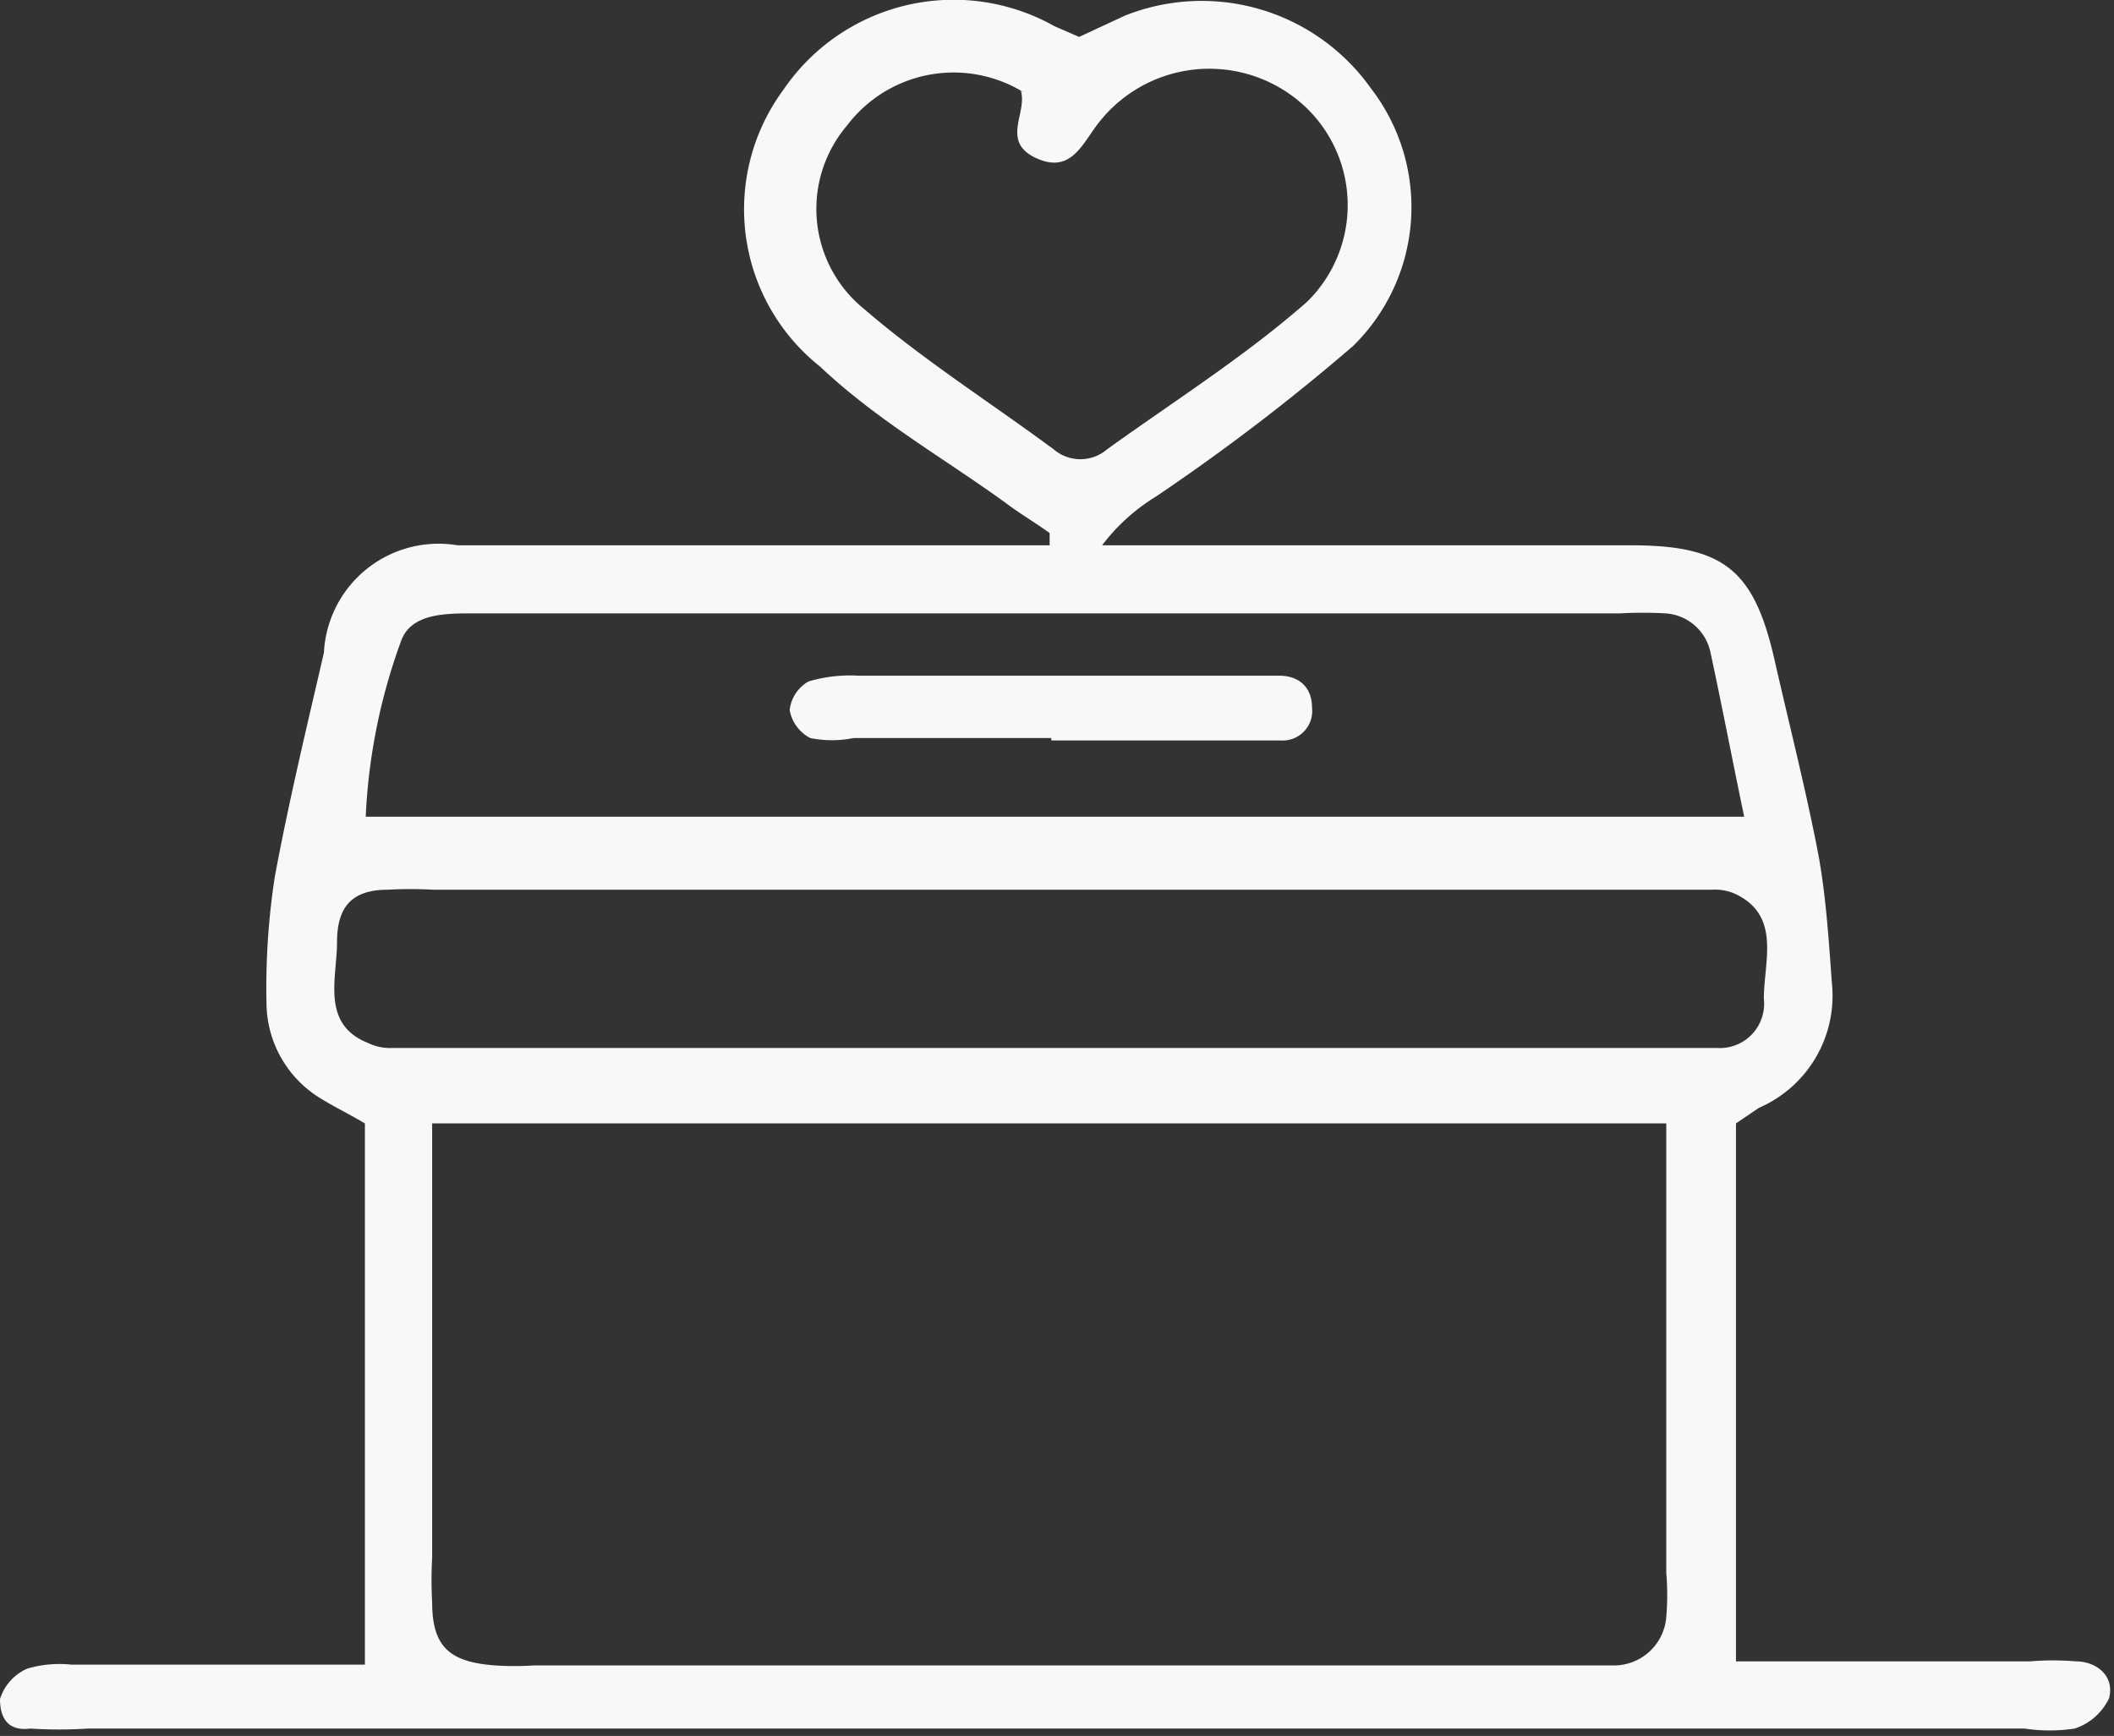 <svg xmlns="http://www.w3.org/2000/svg" viewBox="0 0 25.78 21.17"><rect x="0" y="0" width="25.78" height="21.17" fill="#333333" stroke="none"/><defs><style>.cls-1{fill:#f7f8fa;}</style></defs><g id="Layer_2" data-name="Layer 2"><g id="Layer_1-2" data-name="Layer 1"><path class="cls-1" d="M21.17,13.7v6.56c.19,0,.39,0,.59,0h3a3.33,3.33,0,0,1,.55,0c.26,0,.48.18.41.45a.71.71,0,0,1-.42.37,2.06,2.06,0,0,1-.61,0H1.07a5.46,5.46,0,0,1-.7,0C.14,21.11,0,21,0,20.72a.6.6,0,0,1,.33-.37,1.38,1.38,0,0,1,.54-.05H3.77c.23,0,.45,0,.68,0V13.7c-.22-.13-.41-.22-.58-.33a1.37,1.37,0,0,1-.62-1.12,8.91,8.91,0,0,1,.1-1.55c.17-.92.39-1.83.6-2.74A1.4,1.4,0,0,1,5.58,6.65c2.16,0,4.32,0,6.48,0h.74l0-.15c-.18-.13-.37-.24-.54-.37-.76-.55-1.56-1-2.26-1.66A2.45,2.45,0,0,1,9.55,1.1,2.51,2.51,0,0,1,12.86.32l.3.13.56-.26a2.53,2.53,0,0,1,3,.89,2.37,2.37,0,0,1-.22,3.14,25.54,25.54,0,0,1-2.41,1.84,2.37,2.37,0,0,0-.65.59h.67c1.93,0,3.85,0,5.78,0,1.15,0,1.51.31,1.76,1.44.18.79.38,1.57.53,2.36.09.51.12,1,.16,1.54a1.49,1.49,0,0,1-.89,1.52Zm-15.9,0V19a4.87,4.87,0,0,0,0,.54c0,.55.22.73.77.77a3.65,3.65,0,0,0,.47,0H19.69a.64.64,0,0,0,.63-.59,3.2,3.2,0,0,0,0-.54c0-1.58,0-3.17,0-4.76,0-.22,0-.45,0-.72Zm16-3.74c-.15-.72-.27-1.35-.41-2a.6.6,0,0,0-.55-.48,5,5,0,0,0-.55,0H5.77c-.34,0-.76,0-.88.34a7.14,7.14,0,0,0-.43,2.14Zm-8.38.89H5.28a5,5,0,0,0-.55,0c-.43,0-.62.2-.62.64s-.2,1,.38,1.23a.62.62,0,0,0,.3.06H20.94a.54.54,0,0,0,.57-.6c0-.45.21-1-.33-1.27a.6.6,0,0,0-.3-.06h-8Zm-.4-9.72a1.63,1.63,0,0,0-2.16.4,1.57,1.57,0,0,0,.21,2.24c.72.62,1.54,1.14,2.31,1.71a.5.5,0,0,0,.65,0c.82-.59,1.69-1.14,2.44-1.8a1.65,1.65,0,0,0-.08-2.43,1.71,1.71,0,0,0-2.44.22c-.21.25-.34.66-.78.46S12.53,1.38,12.45,1.11Z"></path><path class="cls-1" d="M12.82,9H10.41a1.32,1.32,0,0,1-.53,0,.48.48,0,0,1-.25-.34.46.46,0,0,1,.23-.35,1.79,1.79,0,0,1,.61-.07H15.6c.24,0,.4.14.4.39a.36.36,0,0,1-.38.4c-.21,0-.42,0-.62,0H12.82Z"></path></g></g></svg>
